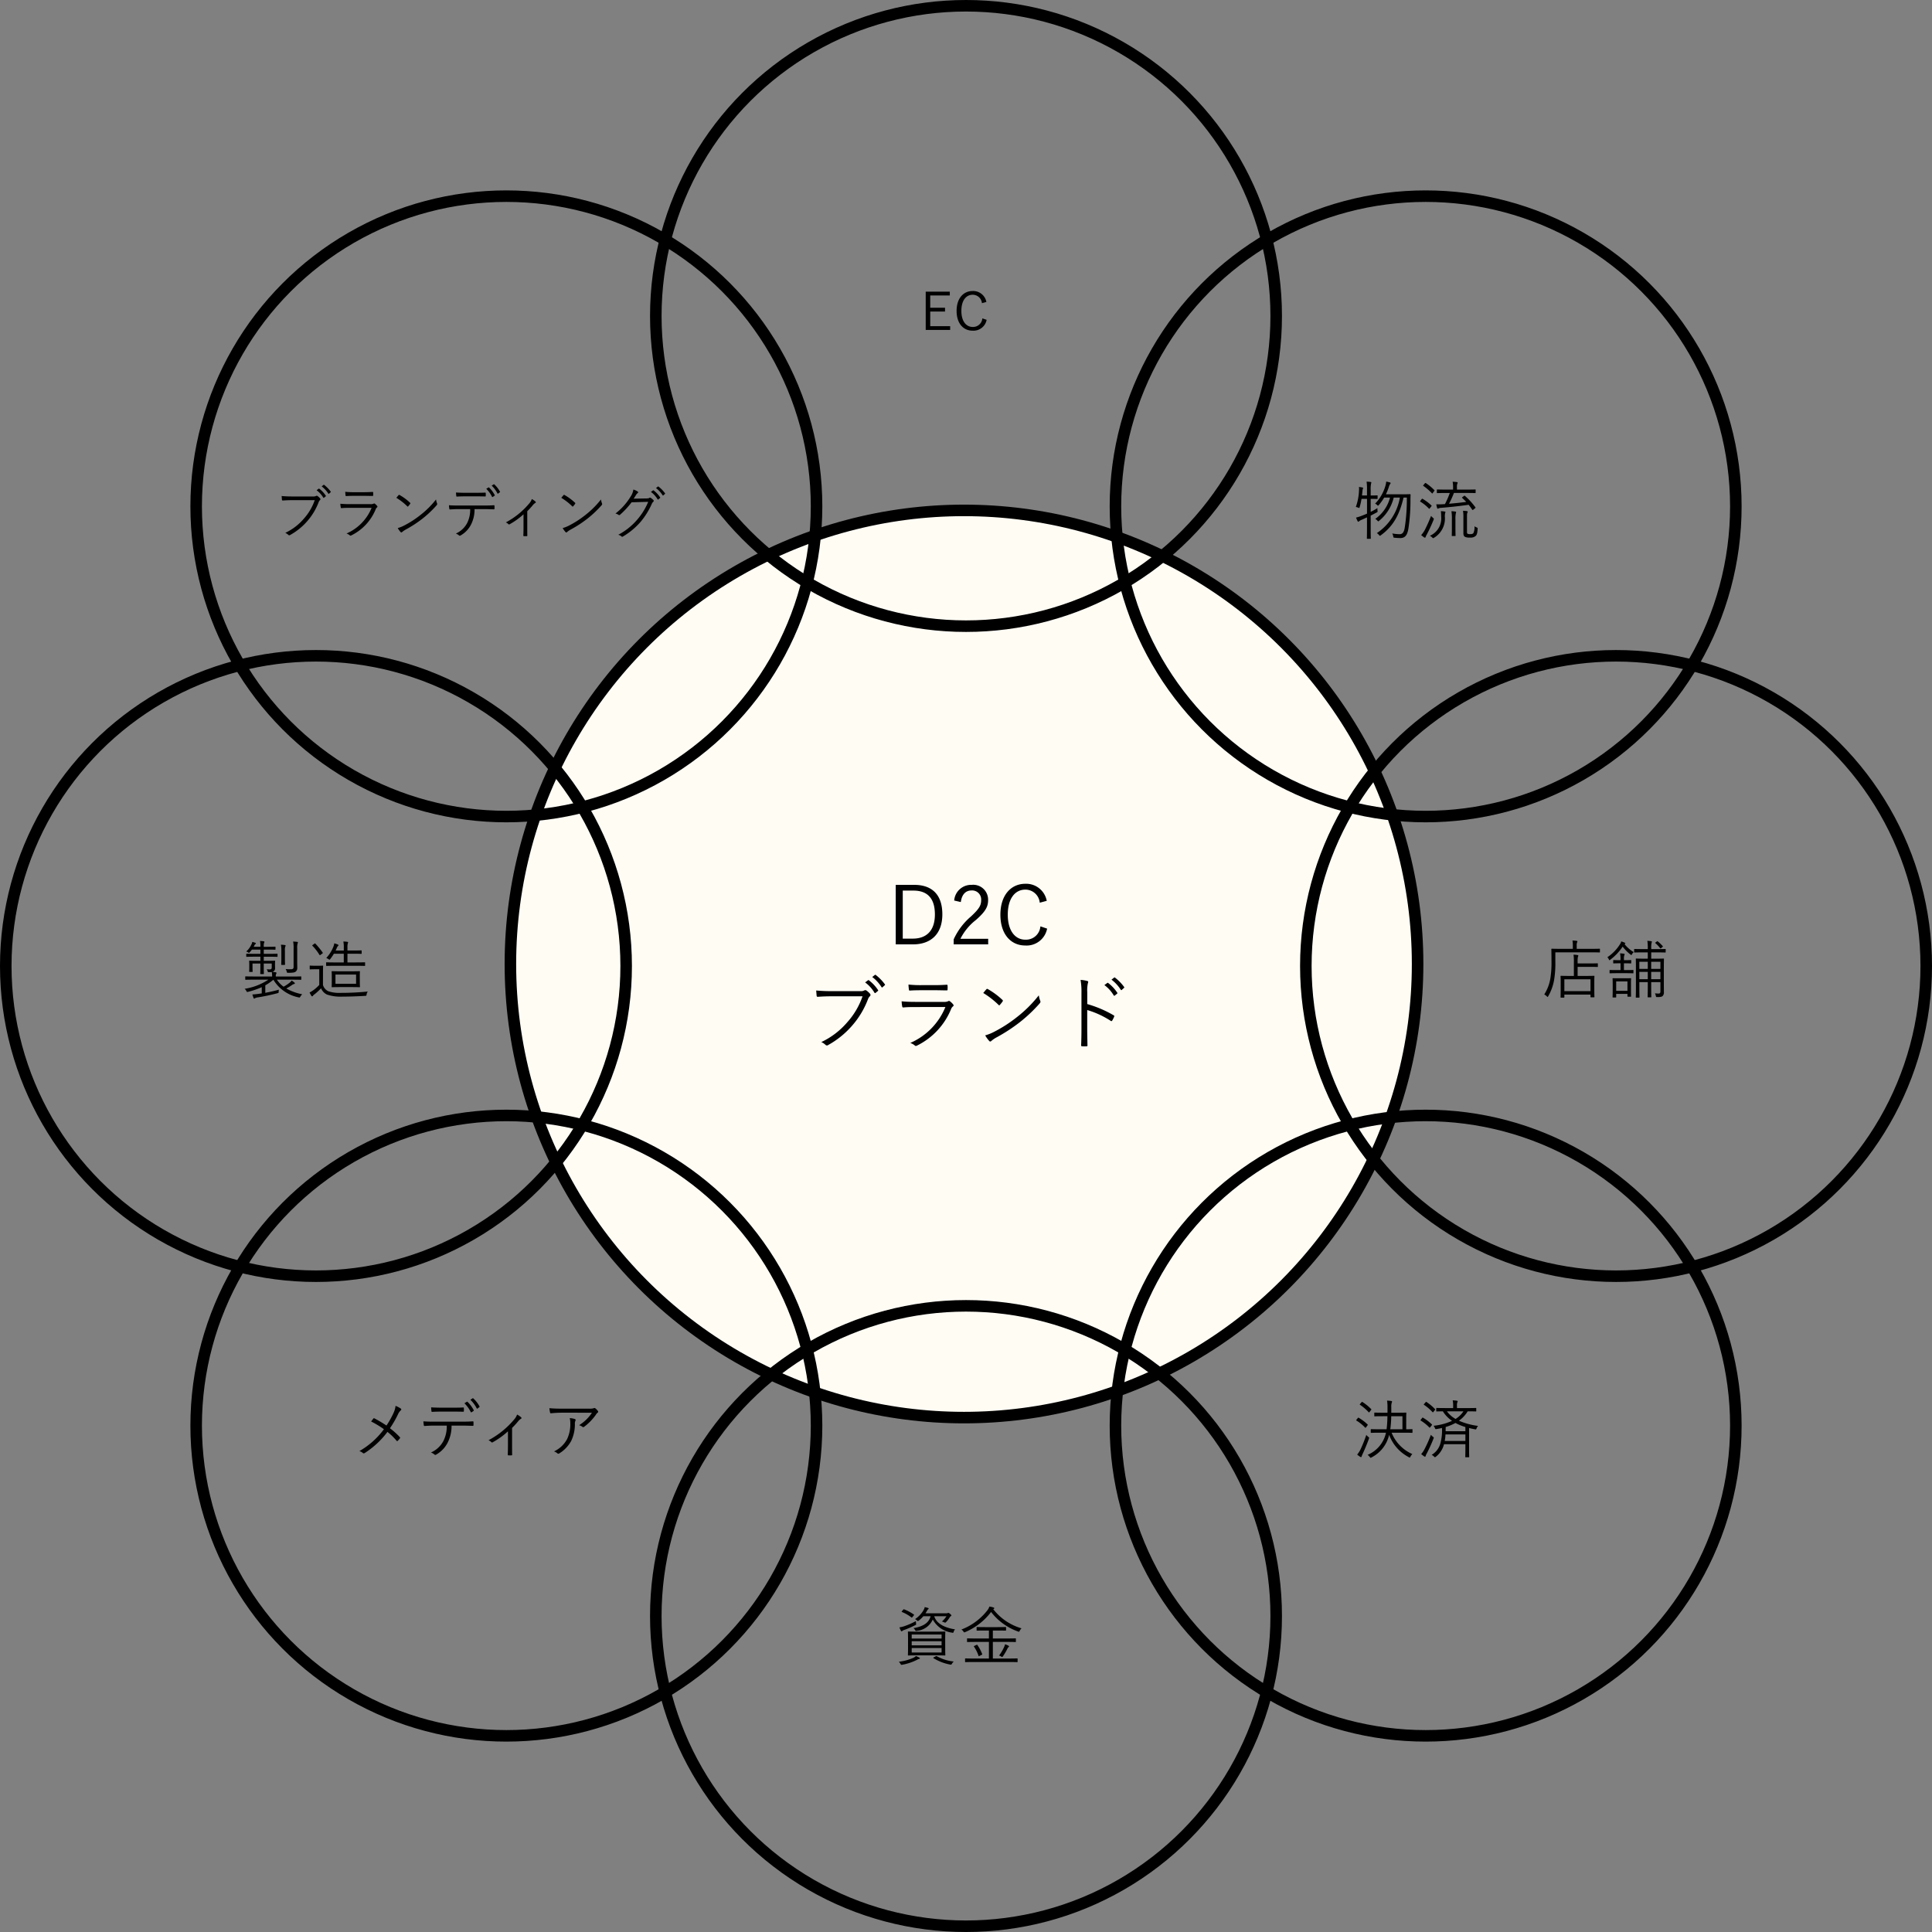 <svg xmlns="http://www.w3.org/2000/svg" width="335" height="335" viewBox="0 0 335 335">
  <rect x="0" y="0" width="335" height="335" fill="#808080" stroke="none"/>
  <g id="グループ_357" data-name="グループ 357" transform="translate(-620.321 -2840.321)">
    <circle id="楕円形_34" data-name="楕円形 34" cx="78.653" cy="78.653" r="78.653" transform="translate(708.821 2928.821)" fill="#fffcf4" stroke="#000" stroke-width="2"/>
    <circle id="楕円形_35" data-name="楕円形 35" cx="53.787" cy="53.787" r="53.787" transform="translate(734.034 2841.321)" fill="none" stroke="#000" stroke-width="2"/>
    <circle id="楕円形_36" data-name="楕円形 36" cx="53.787" cy="53.787" r="53.787" transform="translate(846.747 2954.034)" fill="none" stroke="#000" stroke-width="2"/>
    <circle id="楕円形_37" data-name="楕円形 37" cx="53.787" cy="53.787" r="53.787" transform="translate(734.034 3066.747)" fill="none" stroke="#000" stroke-width="2"/>
    <circle id="楕円形_38" data-name="楕円形 38" cx="53.787" cy="53.787" r="53.787" transform="translate(621.321 2954.034)" fill="none" stroke="#000" stroke-width="2"/>
    <circle id="楕円形_39" data-name="楕円形 39" cx="53.787" cy="53.787" r="53.787" transform="translate(813.734 2874.334)" fill="none" stroke="#000" stroke-width="2"/>
    <circle id="楕円形_40" data-name="楕円形 40" cx="53.787" cy="53.787" r="53.787" transform="translate(813.734 3033.734)" fill="none" stroke="#000" stroke-width="2"/>
    <circle id="楕円形_41" data-name="楕円形 41" cx="53.787" cy="53.787" r="53.787" transform="translate(654.334 3033.734)" fill="none" stroke="#000" stroke-width="2"/>
    <circle id="楕円形_42" data-name="楕円形 42" cx="53.787" cy="53.787" r="53.787" transform="translate(654.334 2874.334)" fill="none" stroke="#000" stroke-width="2"/>
    <path id="パス_12081" data-name="パス 12081" d="M-12.684-10.57V-.252h3c3.038,0,5.082-1.736,5.082-5.208s-1.848-5.11-4.886-5.11Zm1.218.994h1.848c2.31,0,3.724,1.218,3.724,4.13s-1.54,4.2-3.836,4.2h-1.736ZM-1.4-7.588C-1.218-8.932-.546-9.6.476-9.6a1.565,1.565,0,0,1,1.652,1.68c0,.9-.322,1.484-1.764,2.828a11.41,11.41,0,0,0-3,3.976v.868H3.346v-.966H-1.47A9.563,9.563,0,0,1,1.218-4.48C2.912-5.964,3.332-6.8,3.332-7.924A2.576,2.576,0,0,0,.49-10.57,2.95,2.95,0,0,0-2.548-7.854ZM13.5-7.8a3.622,3.622,0,0,0-3.724-2.954c-2.464,0-4.312,1.96-4.312,5.362S7.294-.056,9.772-.056a3.62,3.62,0,0,0,3.794-2.926L12.4-3.374a2.5,2.5,0,0,1-2.618,2.31c-1.736,0-3.038-1.512-3.038-4.34s1.288-4.34,3.038-4.34a2.5,2.5,0,0,1,2.506,2.268ZM-18.438,8.754a13.171,13.171,0,0,1-2.632,4.48,13.42,13.42,0,0,1-4.522,3.458,2.43,2.43,0,0,1,.728.476.346.346,0,0,0,.476.028,15.284,15.284,0,0,0,4.158-3.374A14.992,14.992,0,0,0-17.486,9.23a1.273,1.273,0,0,1,.308-.476.3.3,0,0,0,.042-.434,3.579,3.579,0,0,0-.63-.574.342.342,0,0,0-.364-.014,1.271,1.271,0,0,1-.7.126h-4.956a26.5,26.5,0,0,1-2.688-.112c.014.238.056.672.07.868s.084.238.252.224c.756-.056,1.526-.084,2.352-.084Zm.448-2.408a6.045,6.045,0,0,1,1.624,1.792.112.112,0,0,0,.182.028l.406-.336a.1.1,0,0,0,.028-.154,6.794,6.794,0,0,0-1.582-1.694.114.114,0,0,0-.168,0Zm1.232-.938a6.687,6.687,0,0,1,1.61,1.75c.056.084.112.084.168.028l.378-.336c.07-.056.084-.1.042-.168a8.047,8.047,0,0,0-1.6-1.638c-.056-.042-.1-.028-.154.014ZM-5.964,7.7c.854,0,1.442.028,2.086.028.154.014.182-.028.182-.182a4.729,4.729,0,0,0,0-.63c0-.126-.028-.168-.154-.168-.672.042-1.288.07-2.17.07H-8.19a19.453,19.453,0,0,1-2.282-.1,7.541,7.541,0,0,0,.07.84c.014.154.042.21.168.2.616-.042,1.246-.056,1.988-.056Zm1.89,2.912a11.512,11.512,0,0,1-6.09,6.23,2.512,2.512,0,0,1,.784.434c.112.112.21.112.378.028a12.209,12.209,0,0,0,5.908-6.314,1.084,1.084,0,0,1,.322-.476c.154-.112.168-.2.028-.378a2.955,2.955,0,0,0-.518-.5c-.14-.112-.21-.1-.378-.014a1.563,1.563,0,0,1-.686.1H-9.338c-.882,0-1.61-.028-2.324-.1a6.483,6.483,0,0,0,.1.882c.028.14.084.2.21.182.574-.056,1.19-.07,1.974-.07ZM2.492,8.18a14.536,14.536,0,0,1,2.66,2.072c.1.1.14.084.224-.014a5.649,5.649,0,0,0,.476-.6c.07-.112.056-.168-.042-.266A12.916,12.916,0,0,0,3.29,7.508a.169.169,0,0,0-.252.028C2.884,7.7,2.674,7.956,2.492,8.18Zm.336,7.35a5.256,5.256,0,0,0,.686.952.229.229,0,0,0,.378.014,5.219,5.219,0,0,1,.77-.546,29.074,29.074,0,0,0,4.2-2.73,25.845,25.845,0,0,0,3.4-3.22c.168-.2.182-.308.1-.49a4.19,4.19,0,0,1-.238-.924,21.849,21.849,0,0,1-3.78,3.766,23.764,23.764,0,0,1-4.046,2.6A7.81,7.81,0,0,1,2.828,15.53Zm17.7-7.462a5.846,5.846,0,0,1,.1-1.554c.07-.21.126-.364-.1-.42a5.778,5.778,0,0,0-1.162-.182,11.843,11.843,0,0,1,.154,2.24v6.23c0,.854-.014,1.946-.056,2.842,0,.154.042.2.2.2a6.073,6.073,0,0,0,.714,0c.154,0,.2-.042.182-.182-.014-.91-.042-2-.042-2.856V11.134a15.532,15.532,0,0,1,4.074,1.876c.126.084.182.056.266-.056a4.48,4.48,0,0,0,.336-.686c.042-.1.014-.168-.1-.224A19.746,19.746,0,0,0,20.524,10.1Zm2.968-1.26A6.045,6.045,0,0,1,25.116,8.6a.112.112,0,0,0,.182.028l.406-.336a.1.1,0,0,0,.028-.154A6.794,6.794,0,0,0,24.15,6.444a.11.11,0,0,0-.154,0Zm1.232-.938a6.687,6.687,0,0,1,1.61,1.75c.056.084.112.084.168.028l.378-.336c.07-.056.084-.1.042-.168a8.047,8.047,0,0,0-1.6-1.638c-.056-.042-.1-.028-.154.014Z" transform="translate(788.321 3004.321)"/>
    <path id="パス_12080" data-name="パス 12080" d="M-.823-6.8H-5V-.162H-.76V-.819H-4.216V-3.357h2.565v-.657H-4.216V-6.138H-.823ZM5.522-5.013a2.329,2.329,0,0,0-2.394-1.9C1.544-6.912.356-5.652.356-3.465S1.535-.036,3.128-.036A2.327,2.327,0,0,0,5.566-1.917L4.82-2.169A1.609,1.609,0,0,1,3.137-.684c-1.116,0-1.953-.972-1.953-2.79s.828-2.79,1.953-2.79A1.6,1.6,0,0,1,4.748-4.806Z" transform="translate(785.835 2897.695)"/>
    <path id="パス_12079" data-name="パス 12079" d="M-5.269-6.908a9.968,9.968,0,0,0,.506-1.254,1.859,1.859,0,0,1,.22-.517.269.269,0,0,0,.088-.176c0-.055-.044-.088-.121-.11-.209-.055-.385-.1-.638-.143a4,4,0,0,1-.2.924,7.362,7.362,0,0,1-1.727,2.9,1.012,1.012,0,0,1,.352.242c.077.077.11.11.154.11s.077-.044.154-.132a9.181,9.181,0,0,0,.913-1.276h1.012a6.459,6.459,0,0,1-2.563,3.7,1.141,1.141,0,0,1,.374.3c.066.077.11.121.154.121s.077-.033.154-.1A7.441,7.441,0,0,0-3.916-6.336h1.067A9.268,9.268,0,0,1-6.842-.176a1.283,1.283,0,0,1,.374.33c.066.088.11.132.154.132A.4.4,0,0,0-6.149.2c2.09-1.529,3.212-3.454,3.938-6.534h.572A32.749,32.749,0,0,1-1.991-1.2c-.11.715-.319,1.21-.88,1.21a7.405,7.405,0,0,1-1.3-.132A1.739,1.739,0,0,1-4,.374c.044.231.044.231.253.253.352.033.726.055.979.055C-1.892.682-1.54.1-1.364-.99a32.379,32.379,0,0,0,.352-5.082c0-.242.011-.495.022-.748,0-.077-.022-.11-.11-.11-.055,0-.352.022-1.276.022Zm-1.441.264c0-.066-.011-.077-.088-.077-.055,0-.286.022-1.056.022h-.055v-.913a4.659,4.659,0,0,1,.066-1.133.816.816,0,0,0,.044-.2c0-.055-.044-.088-.121-.1a6.325,6.325,0,0,0-.7-.055A8.8,8.8,0,0,1-8.547-7.59V-6.7h-.869l.088-.847a.917.917,0,0,1,.066-.3.266.266,0,0,0,.044-.143c0-.033-.033-.077-.132-.1-.165-.033-.407-.066-.594-.088a2.857,2.857,0,0,1,.011.616,9.545,9.545,0,0,1-.55,2.849,2.66,2.66,0,0,1,.4.11.439.439,0,0,0,.176.066c.044,0,.055-.044.088-.165A9.535,9.535,0,0,0-9.5-6.116h.957v2.563c-.308.132-.616.253-.924.374a7.427,7.427,0,0,1-.979.308,4.852,4.852,0,0,0,.275.627.134.134,0,0,0,.121.088A.279.279,0,0,0-9.9-2.244a1.271,1.271,0,0,1,.374-.22c.341-.143.66-.3.979-.44V-1.2c0,1.3-.022,1.87-.022,1.936s.011.077.088.077h.506c.077,0,.088,0,.088-.077,0-.055-.022-.638-.022-1.947v-2c.352-.176.682-.352,1.012-.528.2-.11.209-.11.176-.33a1.979,1.979,0,0,1-.011-.44c-.418.253-.8.462-1.177.649V-6.116h.055c.77,0,1,.022,1.056.022.077,0,.088-.011.088-.088Zm17-1.012c0-.077-.011-.088-.088-.088-.055,0-.429.022-1.54.022H7.051V-8.1a1.6,1.6,0,0,1,.055-.616.514.514,0,0,0,.066-.209c0-.044-.044-.088-.132-.1A7.34,7.34,0,0,0,6.3-9.086a4.685,4.685,0,0,1,.077,1v.363H5.192c-1.111,0-1.474-.022-1.54-.022s-.088.011-.088.088V-7.2c0,.077.011.088.088.088s.429-.022,1.54-.022h.616a15.036,15.036,0,0,1-.836,1.925l-.407.022a9.023,9.023,0,0,1-1.1.011,5.973,5.973,0,0,0,.143.638c.033.077.066.121.11.121a.312.312,0,0,0,.143-.044,1.134,1.134,0,0,1,.473-.1c1.584-.132,3.245-.308,4.741-.528a9.834,9.834,0,0,1,.616.847c.055.077.1.077.209-.011l.286-.231c.1-.088.11-.1.055-.176A11.745,11.745,0,0,0,8.448-6.622c-.066-.055-.1-.066-.176,0l-.253.187c-.1.077-.121.1-.055.165.253.231.473.451.693.682-.869.121-1.9.231-2.981.319a16.1,16.1,0,0,0,.847-1.87H8.657c1.111,0,1.485.022,1.54.022.077,0,.088-.011.088-.088Zm-1.5,4.884c0-.715.011-.792.055-.9a.562.562,0,0,0,.066-.22c0-.044-.044-.088-.143-.1A6.133,6.133,0,0,0,8.1-4.048a6.6,6.6,0,0,1,.066,1.21V-.176c0,.407.121.572.308.66a1.768,1.768,0,0,0,.8.11A1.336,1.336,0,0,0,10.329.286c.165-.176.264-.473.308-1.166.011-.2,0-.22-.176-.286a1.291,1.291,0,0,1-.374-.209A2.415,2.415,0,0,1,9.911-.2c-.1.154-.286.2-.583.2A.956.956,0,0,1,8.9-.066c-.088-.055-.11-.121-.11-.308ZM5.06-3.817c0-.066-.077-.088-.187-.11a4.567,4.567,0,0,0-.616-.055,5.99,5.99,0,0,1,.055.913A3.284,3.284,0,0,1,2.354.286a1.388,1.388,0,0,1,.407.3C2.838.66,2.882.7,2.926.7S3.014.671,3.1.616A3.886,3.886,0,0,0,4.95-3.069,2.579,2.579,0,0,1,4.994-3.6C5-3.674,5.06-3.751,5.06-3.817ZM6.171-1.111c0,.957-.022,1.287-.022,1.353S6.16.33,6.237.33h.484c.077,0,.088-.011.088-.088s-.022-.4-.022-1.353v-1.43a4.756,4.756,0,0,1,.066-1.045A1.5,1.5,0,0,0,6.908-3.8c0-.066-.055-.1-.132-.11a6.238,6.238,0,0,0-.682-.066A8.236,8.236,0,0,1,6.171-2.53ZM3-2.486c.066-.2.066-.2-.11-.341-.11-.1-.242-.231-.33-.33A25.311,25.311,0,0,1,1.463-.7,4.558,4.558,0,0,1,.847.165a5.034,5.034,0,0,0,.5.385A.267.267,0,0,0,1.5.616c.055,0,.088-.033.11-.11A2.824,2.824,0,0,1,1.837.033,27.325,27.325,0,0,0,3-2.486ZM1.265-8.536c-.1.11-.11.121-.033.176A9.785,9.785,0,0,1,2.706-7.084c.055.055.077.055.165-.066l.209-.286c.1-.121.11-.132.044-.2a8.9,8.9,0,0,0-1.463-1.21c-.077-.044-.11-.033-.187.055ZM.726-5.808C.649-5.7.638-5.676.7-5.632a7.25,7.25,0,0,1,1.485,1.2c.066.066.088.055.176-.066l.22-.286c.1-.121.1-.132.044-.187A7.907,7.907,0,0,0,1.1-6.116c-.066-.033-.088-.044-.165.044Z" transform="translate(865.9 2932.937)"/>
    <path id="パス_12078" data-name="パス 12078" d="M-1.232-5.17c0-.077-.011-.088-.088-.088-.055,0-.352.022-1.287.022H-4.741V-5.5a3.722,3.722,0,0,1,.055-.88A.562.562,0,0,0-4.62-6.6c0-.044-.055-.077-.132-.088a5.241,5.241,0,0,0-.7-.066A8.172,8.172,0,0,1-5.39-5.478v2.409h-.737c-1.056,0-1.419-.022-1.485-.022S-7.7-3.08-7.7-3s.022.308.022,1.089v.77C-7.678.319-7.7.55-7.7.616s.011.077.088.077h.495c.066,0,.077,0,.077-.077V.165h4.532V.55c0,.077.011.088.088.088h.506c.077,0,.088-.011.088-.088,0-.055-.022-.3-.022-1.738v-.869c0-.638.022-.891.022-.946,0-.077-.011-.088-.088-.088s-.429.022-1.5.022H-4.741V-4.642h2.134c.935,0,1.232.022,1.287.022.077,0,.088-.011.088-.088ZM-2.508-.429H-7.04V-2.486h4.532ZM-.869-7.7c0-.077-.011-.088-.077-.088s-.429.022-1.54.022H-4.9v-.561a1.44,1.44,0,0,1,.055-.528.389.389,0,0,0,.066-.209c0-.044-.044-.077-.132-.088a4.875,4.875,0,0,0-.726-.055,4.39,4.39,0,0,1,.066.891v.55H-7.645c-1.1,0-1.507-.022-1.562-.022-.077,0-.088.011-.088.088s.022.638.022,2.035a17.378,17.378,0,0,1-.209,3.124A7.436,7.436,0,0,1-10.527.143a1.683,1.683,0,0,1,.44.319c.077.077.121.121.143.121s.055-.055.11-.143a8.634,8.634,0,0,0,1-2.717,17.469,17.469,0,0,0,.231-3.3V-7.161h6.116c1.111,0,1.474.022,1.54.022s.077-.011.077-.088Zm11.4.044c0-.077-.011-.088-.088-.088-.055,0-.385.022-1.419.022h-1v-.132A3.623,3.623,0,0,1,8.085-8.8.541.541,0,0,0,8.129-9c0-.055-.044-.077-.121-.088a4.747,4.747,0,0,0-.66-.066A7.649,7.649,0,0,1,7.425-7.81v.088H6.578c-1.034,0-1.375-.022-1.43-.022-.077,0-.088.011-.088.088v.44c0,.077.011.088.088.088.055,0,.4-.022,1.43-.022h.847v1.089H6.8c-.968,0-1.3-.022-1.353-.022-.088,0-.1.011-.1.088,0,.055.022.451.022,1.485v3.465C5.368.077,5.346.55,5.346.605c0,.077.011.088.1.088H5.9c.077,0,.088-.011.088-.088,0-.055-.022-.561-.022-1.639v-.957H7.425v.869C7.425-.033,7.4.5,7.4.55c0,.077.011.088.088.088h.462c.077,0,.088-.011.088-.088,0-.055-.022-.583-.022-1.672v-.869h1.6V-.4c0,.3-.1.385-.308.385-.154,0-.374-.011-.649-.033A1.224,1.224,0,0,1,8.822.4c.044.187.044.2.264.2.495,0,.759-.044.913-.187a.865.865,0,0,0,.22-.693c0-.341-.011-.924-.011-1.672v-2.5c0-1.023.022-1.485.022-1.54,0-.077-.011-.088-.088-.088s-.4.022-1.364.022H8.019V-7.15h1c1.034,0,1.364.022,1.419.022.077,0,.088-.011.088-.088ZM9.614-2.508h-1.6V-3.773h1.6Zm0-1.782h-1.6V-5.522h1.6ZM7.425-2.508H5.962V-3.773H7.425Zm0-1.782H5.962V-5.522H7.425ZM4.51-1.815c0-.495.022-.715.022-.77,0-.088-.011-.088-.088-.088s-.3.011-1.023.011h-.99c-.748,0-.968-.011-1.023-.011-.077,0-.088,0-.088.088,0,.055.022.286.022.924V-1C1.342.319,1.32.517,1.32.583s.011.088.088.088h.451c.077,0,.088-.011.088-.088V.044H3.9v.4c0,.077.011.088.088.088h.451c.077,0,.088-.011.088-.088S4.51.165,4.51-1.1ZM3.9-.484H1.947V-2.123H3.9ZM4.939-4.015c0-.077-.011-.088-.088-.088-.055,0-.341.022-1.21.022H3.289V-5.258h.2c.715,0,.924.022.979.022.077,0,.088-.011.088-.088v-.407c0-.077-.011-.088-.088-.088-.055,0-.264.022-.979.022h-.2v-.22a1.892,1.892,0,0,1,.055-.605.467.467,0,0,0,.066-.209c0-.044-.044-.077-.132-.088a5.346,5.346,0,0,0-.66-.066,4.877,4.877,0,0,1,.077,1.023V-5.8H2.5c-.737,0-.913-.022-.968-.022-.088,0-.1.011-.1.088v.407c0,.077.011.088.1.088.055,0,.231-.022.968-.022h.2v1.177H2.1C1.232-4.081.946-4.1.891-4.1.814-4.1.8-4.092.8-4.015V-3.6c0,.066.011.077.088.077.055,0,.341-.022,1.21-.022h1.54c.869,0,1.155.022,1.21.022.077,0,.088-.011.088-.077Zm-1.5-4.6c.055-.033.088-.066.088-.11s-.022-.066-.11-.11a3.5,3.5,0,0,0-.6-.22,1.376,1.376,0,0,1-.121.341,7.477,7.477,0,0,1-2.277,2.4,1.235,1.235,0,0,1,.253.374c.044.1.066.143.11.143a.281.281,0,0,0,.132-.077A9.248,9.248,0,0,0,3.069-8.151,7.024,7.024,0,0,0,4.433-6.776c.066.055.11.088.143.088s.066-.055.121-.165A1.332,1.332,0,0,1,4.983-7.2,5.667,5.667,0,0,1,3.4-8.58Zm5.335-.264c-.088.066-.077.088-.022.132a5.48,5.48,0,0,1,.814.858c.055.077.077.066.165,0l.253-.2c.066-.055.088-.077.044-.132a6.144,6.144,0,0,0-.869-.836C9.1-9.108,9.075-9.1,9-9.042Z" transform="translate(898.614 3012.612)"/>
    <path id="パス_12077" data-name="パス 12077" d="M-.66-4.059c0-.088-.011-.1-.088-.1-.055,0-.319.022-1,.022V-5.984c0-.649.022-.9.022-.957,0-.077-.011-.088-.088-.088-.055,0-.418.022-1.452.022H-4.334v-.935a2.357,2.357,0,0,1,.066-.77.621.621,0,0,0,.066-.22c0-.044-.044-.088-.143-.11-.22-.033-.484-.055-.726-.066a6.635,6.635,0,0,1,.077,1.232v.869h-.781c-1.034,0-1.375-.022-1.419-.022-.077,0-.088.011-.088.088v.473c0,.077.011.088.088.088.044,0,.385-.022,1.419-.022h.77a21.071,21.071,0,0,1-.143,2.266h-1.1c-1.122,0-1.5-.022-1.562-.022s-.088.011-.088.1v.451c0,.077.011.088.088.088s.44-.022,1.562-.022h.99l-.066.275A5.376,5.376,0,0,1-8.448.3a1.368,1.368,0,0,1,.363.352c.077.1.11.154.165.154A.41.41,0,0,0-7.755.737,5.848,5.848,0,0,0-4.708-3.179,7.1,7.1,0,0,0-1.331.682.489.489,0,0,0-1.155.77c.055,0,.077-.055.143-.165a1.437,1.437,0,0,1,.33-.44,6.835,6.835,0,0,1-3.6-3.707H-2.3c1.111,0,1.485.022,1.551.022s.088-.011.088-.088ZM-2.4-4.136H-4.51A18.14,18.14,0,0,0-4.345-6.4H-2.4Zm-5.819,1.65c.066-.2.066-.209-.11-.341a1.962,1.962,0,0,1-.341-.33,22.71,22.71,0,0,1-1,2.508,4.263,4.263,0,0,1-.583.9,4,4,0,0,0,.506.374.321.321,0,0,0,.165.066c.055,0,.088-.055.11-.132a3.156,3.156,0,0,1,.2-.484C-8.921-.693-8.547-1.573-8.217-2.486ZM-9.735-8.547c-.088.1-.088.121-.011.176A8.266,8.266,0,0,1-8.261-7.095c.055.055.077.055.165-.055l.242-.308c.077-.1.088-.121.022-.187A8.33,8.33,0,0,0-9.339-8.866c-.066-.044-.088-.033-.165.055Zm-.616,2.728c-.088.11-.1.132-.022.176a7.327,7.327,0,0,1,1.485,1.2c.077.077.1.066.176-.033l.231-.308c.077-.11.088-.132.033-.187A7.983,7.983,0,0,0-9.977-6.127c-.077-.044-.1-.033-.165.044ZM10.395-7.744c0-.077-.011-.088-.088-.088-.055,0-.429.022-1.551.022h-1.7v-.363a1.6,1.6,0,0,1,.055-.616A.467.467,0,0,0,7.172-9c0-.033-.055-.077-.132-.088a7.113,7.113,0,0,0-.726-.066,4.512,4.512,0,0,1,.077,1v.341H5.1c-1.111,0-1.485-.022-1.54-.022-.088,0-.1.011-.1.088v.429c0,.077.011.088.1.088.044,0,.319-.011,1.045-.022A5.444,5.444,0,0,0,6.2-5.6a10.245,10.245,0,0,1-3.212.858,1.155,1.155,0,0,1,.242.4c.077.2.088.2.3.165.319-.055.627-.11.924-.187a8.6,8.6,0,0,1-.286,2.706A3.3,3.3,0,0,1,2.662.3a1.4,1.4,0,0,1,.418.3c.077.077.121.11.165.11S3.322.671,3.4.616A3.9,3.9,0,0,0,4.774-1.441l.033-.11H8.514v.836c0,.9-.022,1.287-.022,1.342,0,.077.011.088.088.088h.506c.077,0,.088-.011.088-.088,0-.055-.022-.44-.022-1.342V-4.356c.33.088.66.154,1,.22.209.044.209.044.3-.154a1.523,1.523,0,0,1,.253-.429,12.088,12.088,0,0,1-3.311-.9A5.5,5.5,0,0,0,8.91-7.249c.99,0,1.342.022,1.4.022.077,0,.088-.011.088-.088ZM8.514-2.112H4.928A7.269,7.269,0,0,0,5.06-3.245H8.514Zm0-1.683H5.082c.011-.22.011-.473.011-.737a8.256,8.256,0,0,0,1.7-.7,8.149,8.149,0,0,0,1.716.7ZM8.173-7.249a4.355,4.355,0,0,1-1.364,1.32,4.68,4.68,0,0,1-1.5-1.32ZM2.981-2.508c.077-.2.077-.2-.11-.341a2.419,2.419,0,0,1-.341-.33A20.669,20.669,0,0,1,1.441-.715a3.933,3.933,0,0,1-.594.88A6.2,6.2,0,0,0,1.353.55a.267.267,0,0,0,.154.066c.055,0,.1-.033.11-.11a1.8,1.8,0,0,1,.22-.484C2.222-.737,2.607-1.551,2.981-2.508ZM1.375-8.547c-.088.1-.11.121-.033.176A8.261,8.261,0,0,1,2.816-7.106c.055.055.088.044.165-.055l.231-.286c.077-.1.088-.132.022-.2A8.536,8.536,0,0,0,1.771-8.866C1.7-8.91,1.683-8.9,1.595-8.8ZM.8-5.819c-.088.11-.088.132-.022.176A7.512,7.512,0,0,1,2.255-4.455c.066.066.088.055.176-.055l.231-.3c.088-.1.088-.121.033-.176A8.044,8.044,0,0,0,1.177-6.138c-.077-.044-.1-.044-.165.044Z" transform="translate(865.9 3092.287)"/>
    <path id="パス_12076" data-name="パス 12076" d="M-2.4-3.762c0-.781.022-1.045.022-1.1,0-.077-.011-.088-.088-.088s-.44.022-1.529.022H-7.249c-1.089,0-1.463-.022-1.529-.022s-.088.011-.088.088c0,.055.022.319.022,1.1V-1.98c0,.77-.022,1.034-.022,1.1s.011.088.088.088.44-.022,1.529-.022h3.256c1.089,0,1.463.022,1.529.022s.088-.011.088-.088c0-.055-.022-.33-.022-1.1Zm-.627,2.453H-8.206V-2.09h5.181Zm0-1.243H-8.206v-.715h5.181Zm0-1.177H-8.206v-.7h5.181ZM-2.178-7.6a4.175,4.175,0,0,1-.8.924,1.343,1.343,0,0,1,.374.121.507.507,0,0,0,.2.066c.066,0,.1-.044.187-.132a4.666,4.666,0,0,0,.594-.77.546.546,0,0,1,.209-.231c.055-.033.088-.055.088-.11s-.066-.154-.253-.3c-.165-.121-.22-.154-.275-.154a.326.326,0,0,0-.121.044.779.779,0,0,1-.3.033H-5.819a4.464,4.464,0,0,0,.275-.451A.725.725,0,0,1-5.368-8.8c.066-.044.1-.077.1-.121s-.044-.088-.132-.121c-.143-.044-.319-.088-.55-.143a1.965,1.965,0,0,1-.209.539A4.746,4.746,0,0,1-7.634-7.095a.938.938,0,0,1,.33.209c.088.088.132.121.176.121s.077-.033.154-.088A4.629,4.629,0,0,0-6.193-7.6h1.265C-5.247-6.391-6.3-5.808-7.9-5.533a1.16,1.16,0,0,1,.264.3c.121.209.143.209.352.165A3.35,3.35,0,0,0-4.554-7.029,4.485,4.485,0,0,0-1.21-4.752c.2.055.22.033.286-.165a1.126,1.126,0,0,1,.231-.407c-1.4-.209-3.168-.8-3.608-2.277ZM-6.787-.3c0-.055-.033-.088-.11-.132A5.686,5.686,0,0,0-7.469-.7a1.812,1.812,0,0,1-.418.3,8.83,8.83,0,0,1-2.552.693,1.67,1.67,0,0,1,.286.363c.1.187.11.2.319.154A9.312,9.312,0,0,0-7.26-.055,1.317,1.317,0,0,1-6.908-.2C-6.82-.22-6.787-.253-6.787-.3Zm2.431-.187c-.132.077-.143.11-.066.165a8.464,8.464,0,0,0,2.86,1.1c.22.033.242.022.341-.154A1.334,1.334,0,0,1-.913.253,7.448,7.448,0,0,1-3.85-.671c-.066-.044-.11-.033-.2.022Zm-3.1-5.885c-.011-.132-.022-.275-.022-.385a12.931,12.931,0,0,1-2.057.9,4.817,4.817,0,0,1-.8.187,6.429,6.429,0,0,0,.253.594c.033.066.066.088.121.088a.206.206,0,0,0,.143-.077,1.166,1.166,0,0,1,.374-.176,16.994,16.994,0,0,0,1.826-.8C-7.425-6.138-7.425-6.138-7.458-6.369ZM-9.878-8.5c-.1.11-.088.143,0,.176A6.689,6.689,0,0,1-8.272-7.4c.077.055.088.066.2-.066l.209-.253c.088-.11.088-.132.011-.187a7.754,7.754,0,0,0-1.65-.88c-.077-.033-.121-.022-.2.077ZM10.153-.2c0-.077-.011-.088-.088-.088-.055,0-.418.022-1.485.022H5.863V-3.146H8.25c1.1,0,1.463.022,1.518.022.088,0,.088.011.088-.088v-.462c0-.077-.011-.088-.088-.088-.055,0-.418.022-1.518.022H5.863V-5.115h.814c.99,0,1.32.011,1.386.011s.088-.011.088-.077v-.462c0-.077-.011-.088-.088-.088s-.4.022-1.386.022H4.51c-.99,0-1.32-.022-1.375-.022-.077,0-.088.011-.088.088v.462c0,.066.011.077.088.077.055,0,.385-.011,1.375-.011h.671V-3.74H2.992c-1.089,0-1.452-.022-1.518-.022s-.088.011-.088.088v.462c0,.077.011.088.088.088s.429-.022,1.518-.022H5.181V-.264H2.618C1.551-.264,1.2-.286,1.133-.286s-.088.011-.088.088V.275c0,.077.011.088.088.088S1.551.341,2.618.341H8.58c1.067,0,1.43.022,1.485.022.077,0,.088-.011.088-.088Zm.682-5.3a9.612,9.612,0,0,1-4.9-3.311.384.384,0,0,1,.1-.066c.055-.033.077-.066.077-.1,0-.066-.055-.11-.154-.143a3.166,3.166,0,0,0-.7-.154,2.066,2.066,0,0,1-.319.616A10.416,10.416,0,0,1,.407-5.291a1.036,1.036,0,0,1,.352.341c.121.176.121.176.308.1A10.979,10.979,0,0,0,5.555-8.338,10.236,10.236,0,0,0,10.2-4.961a.593.593,0,0,0,.176.055c.055,0,.077-.044.143-.165A1.456,1.456,0,0,1,10.835-5.5ZM8.668-2.365c0-.055-.044-.088-.132-.143a3.221,3.221,0,0,0-.561-.231,2.1,2.1,0,0,1-.165.484A7.632,7.632,0,0,1,6.941-.781a1.056,1.056,0,0,1,.374.176.315.315,0,0,0,.154.077c.044,0,.066-.033.132-.11a10.459,10.459,0,0,0,.781-1.32.747.747,0,0,1,.176-.264C8.613-2.266,8.668-2.3,8.668-2.365Zm-5.973-.11c-.132.066-.143.088-.1.154A6.362,6.362,0,0,1,3.377-.748c.033.1.044.088.2.011L3.916-.9c.121-.055.121-.088.088-.165A7.529,7.529,0,0,0,3.19-2.6c-.055-.077-.077-.066-.2-.011Z" transform="translate(786.614 3128.167)"/>
    <path id="パス_12075" data-name="パス 12075" d="M-15.972-4.785A21.741,21.741,0,0,0-18.04-6.017c-.077-.044-.121-.055-.176,0-.1.11-.253.319-.418.528a16.311,16.311,0,0,1,2.222,1.342A13.74,13.74,0,0,1-20.669-.352a1.551,1.551,0,0,1,.616.341c.1.088.209.055.319-.011A15.149,15.149,0,0,0-15.8-3.685a10.92,10.92,0,0,1,1.584,1.54c.066.077.121.088.2.011a4.75,4.75,0,0,0,.374-.429c.055-.077.066-.121-.011-.209a12.551,12.551,0,0,0-1.716-1.54,17.431,17.431,0,0,0,1.4-2.431,2.085,2.085,0,0,1,.473-.671.18.18,0,0,0,.011-.308,4.087,4.087,0,0,0-.913-.473,3.8,3.8,0,0,1-.374,1.287A14.716,14.716,0,0,1-15.972-4.785Zm12.98.011c.7,0,1.331.022,1.969.044.1,0,.143-.033.143-.143v-.462c0-.132-.022-.176-.121-.176-.682.044-1.243.055-2,.055H-7.766c-.616,0-1.166-.011-1.8-.055a5.962,5.962,0,0,0,.066.638c.022.132.033.176.154.165.462-.033,1.034-.066,1.584-.066h2.244a5.588,5.588,0,0,1-.572,2.651A4.5,4.5,0,0,1-8.25-.11a2.12,2.12,0,0,1,.616.363c.1.1.2.055.341-.033A4.977,4.977,0,0,0-5.346-1.848a6.321,6.321,0,0,0,.66-2.926ZM-4.532-7.2c.572,0,1.254,0,1.848.022.11,0,.132-.022.132-.154a2.936,2.936,0,0,0,0-.44c0-.11-.022-.154-.121-.143-.583.033-1.276.033-1.859.033H-6.457c-.495,0-1.122-.011-1.771-.055.011.209.033.462.055.638.011.11.033.154.143.143.539-.033,1.089-.044,1.573-.044Zm2.079-1.441a5.59,5.59,0,0,1,1.1,1.518.09.09,0,0,0,.143.033l.341-.231a.091.091,0,0,0,.033-.121A5.61,5.61,0,0,0-1.914-8.888c-.044-.033-.077-.044-.11-.022Zm1.034-.605a5.48,5.48,0,0,1,1.1,1.485c.033.066.066.077.121.033l.319-.242C.176-8.019.2-8.041.165-8.1a5.377,5.377,0,0,0-1.089-1.4.086.086,0,0,0-.121,0ZM5.808-4.367A15.31,15.31,0,0,0,6.864-5.522a1.834,1.834,0,0,1,.473-.429c.132-.066.154-.143.033-.264a2.927,2.927,0,0,0-.693-.473,2.554,2.554,0,0,1-.484.825,15.031,15.031,0,0,1-4.477,3.63,1.348,1.348,0,0,1,.5.33.164.164,0,0,0,.209.033A13.662,13.662,0,0,0,5.093-3.784v2.519c0,.5-.011,1.012-.033,1.518,0,.1.033.132.121.132a4.053,4.053,0,0,0,.517,0c.1,0,.132-.033.121-.132C5.808-.231,5.808-.8,5.808-1.287Zm13.849-2.64A7.142,7.142,0,0,1,17.424-4.84,1.539,1.539,0,0,1,18-4.565a.218.218,0,0,0,.286.011,9.278,9.278,0,0,0,2.1-2.167A.84.84,0,0,1,20.625-7a.2.2,0,0,0,.055-.319,2.507,2.507,0,0,0-.407-.429.283.283,0,0,0-.165-.077.528.528,0,0,0-.165.044,2.437,2.437,0,0,1-.825.066H14.542a22.585,22.585,0,0,1-2.266-.077,6.867,6.867,0,0,0,.121.759c.022.088.066.132.187.121a19.3,19.3,0,0,1,2.046-.1ZM13.079-.3a1.721,1.721,0,0,1,.594.341.264.264,0,0,0,.33,0,5.758,5.758,0,0,0,2.068-2.178A6.746,6.746,0,0,0,16.7-5.06a1.066,1.066,0,0,1,.088-.539c.066-.132.066-.253-.11-.319a3.528,3.528,0,0,0-.869-.154,3.87,3.87,0,0,1,.1.913,6.057,6.057,0,0,1-.55,2.706A4.893,4.893,0,0,1,13.079-.3Z" transform="translate(703.304 3092.287)"/>
    <path id="パス_12074" data-name="パス 12074" d="M-2.266-2.42c1.034,0,1.364.022,1.43.022s.088-.011.088-.088V-2.9c0-.077-.011-.088-.088-.088s-.4.022-1.43.022h-2.9v-.088A.628.628,0,0,1-5.1-3.41.307.307,0,0,0-5.049-3.6c0-.044-.044-.088-.132-.1a4.849,4.849,0,0,0-.605-.066.65.65,0,0,0,.264-.121.622.622,0,0,0,.231-.539c0-.176-.011-.385-.011-.594v-.165c0-.286.022-.385.022-.451s-.011-.077-.088-.077-.374.022-1.3.022h-.583V-6.4h.9c1.012,0,1.342.022,1.4.022.077,0,.088-.011.088-.088V-6.82c0-.088-.011-.1-.088-.1-.055,0-.385.022-1.4.022h-.9v-.737h.682c.913,0,1.2.022,1.265.022s.088-.011.088-.088v-.352c0-.077-.011-.088-.088-.088s-.352.022-1.265.022h-.682v-.044a1.86,1.86,0,0,1,.055-.649.365.365,0,0,0,.055-.176c0-.044-.055-.077-.132-.088-.176-.022-.363-.044-.627-.055a4.616,4.616,0,0,1,.066.979v.033H-9l.1-.2a.692.692,0,0,1,.2-.275.159.159,0,0,0,.077-.11c0-.055-.022-.077-.1-.11a4.009,4.009,0,0,0-.517-.154,1.719,1.719,0,0,1-.2.539A3.6,3.6,0,0,1-10.3-7.3a.71.71,0,0,1,.308.132.366.366,0,0,0,.176.088c.044,0,.088-.044.165-.132.121-.143.242-.275.341-.418h1.474V-6.9h-.946c-1.034,0-1.364-.022-1.419-.022-.077,0-.088.011-.088.1v.352c0,.077.011.088.088.088.055,0,.385-.022,1.419-.022h.946v.715h-.561c-.924,0-1.232-.022-1.3-.022s-.088.011-.088.077.022.2.022.66v.484c0,.473-.022.583-.022.638,0,.077.011.088.088.088h.44c.066,0,.077-.011.077-.088,0-.055-.022-.187-.022-.594v-.77h1.364v.363c0,.935-.022,1.32-.022,1.375,0,.077.011.088.088.088h.451c.077,0,.088-.011.088-.088,0-.055-.022-.44-.022-1.375v-.363h1.386v.638c0,.264-.088.374-.319.374a5.377,5.377,0,0,1-.561-.022.963.963,0,0,1,.176.352c.044.154.055.154.22.154a2.734,2.734,0,0,0,.495-.033,4.153,4.153,0,0,1,.055.693v.088H-8.954c-1.023,0-1.364-.022-1.419-.022-.077,0-.088.011-.088.088v.418c0,.077.011.088.088.088.055,0,.4-.022,1.419-.022h2.5A10.316,10.316,0,0,1-10.571-.836a1.008,1.008,0,0,1,.286.352c.1.2.121.22.341.165a14.324,14.324,0,0,0,2.343-.8V-.044l-.451.066A11.244,11.244,0,0,1-9.229.143c.066.209.132.418.209.616.022.066.055.1.11.1A.2.2,0,0,0-8.778.8,1.145,1.145,0,0,1-8.338.66,34.225,34.225,0,0,0-4.9-.066c.22-.055.231-.077.231-.253A1.264,1.264,0,0,1-4.62-.682c-.792.209-1.529.385-2.365.539v-1.3a8.565,8.565,0,0,0,1.4-.968A6.644,6.644,0,0,0-1.21.649c.2.044.2.044.319-.154A1.68,1.68,0,0,1-.583.11a9.141,9.141,0,0,1-2.761-1,9.43,9.43,0,0,0,.957-.583,1.128,1.128,0,0,1,.4-.2c.077-.022.132-.055.132-.11s-.022-.077-.066-.121a2.876,2.876,0,0,0-.495-.363,2.064,2.064,0,0,1-.341.363,6.75,6.75,0,0,1-1.056.7A4.52,4.52,0,0,1-4.972-2.42Zm.187-2.211c0,.308-.132.407-.528.407a6.8,6.8,0,0,1-.847-.044,1.849,1.849,0,0,1,.187.451c.044.2.055.209.275.209.792-.011,1.078-.055,1.265-.2a.784.784,0,0,0,.286-.671c0-.264-.011-.605-.011-.99V-7.788a3.2,3.2,0,0,1,.055-.88.514.514,0,0,0,.066-.209c0-.044-.044-.088-.132-.1-.209-.022-.418-.044-.693-.055a6.142,6.142,0,0,1,.077,1.265ZM-4.2-6.127c0,.7-.022.99-.022,1.045,0,.088.011.1.088.1h.484c.077,0,.088-.011.088-.1,0-.055-.022-.341-.022-1.045V-7.48a1.786,1.786,0,0,1,.066-.682.3.3,0,0,0,.055-.165c0-.055-.055-.088-.132-.1a5.518,5.518,0,0,0-.682-.055,4.865,4.865,0,0,1,.077,1ZM9.4-2.959c0-.605.022-.792.022-.858s-.011-.077-.088-.077c-.055,0-.385.022-1.364.022H5.984c-.979,0-1.309-.022-1.375-.022s-.088.011-.088.077.022.253.022.858v.913c0,.594-.022.781-.022.847s.011.088.088.088.4-.022,1.375-.022H7.975c.979,0,1.309.022,1.364.022.077,0,.088-.011.088-.088,0-.055-.022-.253-.022-.847ZM8.756-1.705H5.181V-3.311H8.756Zm1.562-3.641c0-.077-.011-.088-.088-.088-.055,0-.429.022-1.54.022H7.26V-6.919H8.272c.99,0,1.309.022,1.364.022.077,0,.088-.011.088-.077V-7.4c0-.088-.011-.1-.088-.1-.055,0-.374.022-1.364.022H7.26v-.539a2.264,2.264,0,0,1,.066-.7.407.407,0,0,0,.044-.165c0-.066-.044-.088-.121-.1a5.731,5.731,0,0,0-.7-.055,5.03,5.03,0,0,1,.077,1.078v.484H5.214c.066-.132.121-.264.176-.4a1.512,1.512,0,0,1,.22-.385c.055-.044.1-.077.1-.132s-.055-.088-.121-.121a3.66,3.66,0,0,0-.616-.209,2.658,2.658,0,0,1-.2.7A6.058,6.058,0,0,1,3.586-6.182a1.834,1.834,0,0,1,.429.231c.055.044.088.066.121.066s.088-.044.154-.132a8.761,8.761,0,0,0,.616-.9H6.622v1.507H5.192c-1.1,0-1.474-.022-1.529-.022-.088,0-.1.011-.1.088v.451c0,.077.011.088.1.088.055,0,.429-.022,1.529-.022h3.5c1.111,0,1.485.022,1.54.022.077,0,.088-.011.088-.088Zm-7.3,1.6c0-.682.022-.968.022-1.023,0-.077-.011-.088-.088-.088-.055,0-.22.022-.792.022H1.573C1-4.84.858-4.862.814-4.862c-.088,0-.1.011-.1.088v.484c0,.077.011.088.1.088.044,0,.187-.022.759-.022h.8v2.717a6.93,6.93,0,0,1-1.012.9A3.982,3.982,0,0,1,.693-.2a4.081,4.081,0,0,0,.319.583.159.159,0,0,0,.132.088c.044,0,.088-.022.132-.1a.877.877,0,0,1,.231-.22A11.134,11.134,0,0,0,2.684-.924,2.084,2.084,0,0,0,3.718.165,7.4,7.4,0,0,0,6.424.517c1.111,0,2.475-.044,3.9-.132.22-.011.22-.011.253-.242a1.152,1.152,0,0,1,.209-.506C9.163-.2,7.568-.132,6.16-.132a6.19,6.19,0,0,1-2.2-.275A1.71,1.71,0,0,1,3.014-1.5ZM1.254-8.459c-.121.077-.121.1-.066.165A8.9,8.9,0,0,1,2.4-6.732c.055.077.077.088.2,0l.3-.22c.11-.088.11-.11.066-.165A13.994,13.994,0,0,0,1.7-8.668c-.066-.055-.088-.055-.187.022Z" transform="translate(673.308 3012.612)"/>
    <path id="パス_12073" data-name="パス 12073" d="M-26.87-5.89a9.408,9.408,0,0,1-1.88,3.2A9.586,9.586,0,0,1-31.98-.22a1.736,1.736,0,0,1,.52.34.247.247,0,0,0,.34.02,10.917,10.917,0,0,0,2.97-2.41,10.708,10.708,0,0,0,1.96-3.28.909.909,0,0,1,.22-.34.212.212,0,0,0,.03-.31,2.556,2.556,0,0,0-.45-.41.245.245,0,0,0-.26-.01.908.908,0,0,1-.5.09h-3.54a18.926,18.926,0,0,1-1.92-.08c.01.17.04.48.05.62s.06.17.18.16c.54-.04,1.09-.06,1.68-.06Zm.32-1.72a4.318,4.318,0,0,1,1.16,1.28.08.08,0,0,0,.13.02l.29-.24a.072.072,0,0,0,.02-.11,4.853,4.853,0,0,0-1.13-1.21.082.082,0,0,0-.12,0Zm.88-.67a4.776,4.776,0,0,1,1.15,1.25c.04.06.08.06.12.02l.27-.24c.05-.04.06-.07.03-.12a5.748,5.748,0,0,0-1.14-1.17c-.04-.03-.07-.02-.11.01Zm7.31,1.64c.61,0,1.03.02,1.49.02.11.01.13-.02.13-.13a3.378,3.378,0,0,0,0-.45c0-.09-.02-.12-.11-.12-.48.03-.92.05-1.55.05h-1.55a13.9,13.9,0,0,1-1.63-.07,5.386,5.386,0,0,0,.05.6c.01.11.03.15.12.14.44-.03.89-.04,1.42-.04Zm1.35,2.08A8.223,8.223,0,0,1-21.36-.11,1.794,1.794,0,0,1-20.8.2c.08.08.15.08.27.02a8.721,8.721,0,0,0,4.22-4.51.775.775,0,0,1,.23-.34c.11-.08.12-.14.02-.27a2.111,2.111,0,0,0-.37-.36c-.1-.08-.15-.07-.27-.01a1.116,1.116,0,0,1-.49.07h-3.58c-.63,0-1.15-.02-1.66-.07a4.631,4.631,0,0,0,.07.63c.02.1.06.14.15.13.41-.04.85-.05,1.41-.05Zm4.29-1.74a10.383,10.383,0,0,1,1.9,1.48c.07.07.1.06.16-.01a4.035,4.035,0,0,0,.34-.43c.05-.08.04-.12-.03-.19a9.225,9.225,0,0,0-1.8-1.33.121.121,0,0,0-.18.02C-12.44-6.64-12.59-6.46-12.72-6.3Zm.24,5.25a3.754,3.754,0,0,0,.49.68.164.164,0,0,0,.27.01,3.728,3.728,0,0,1,.55-.39,20.767,20.767,0,0,0,3-1.95A18.461,18.461,0,0,0-5.74-5c.12-.14.13-.22.07-.35a2.993,2.993,0,0,1-.17-.66,15.606,15.606,0,0,1-2.7,2.69,16.974,16.974,0,0,1-2.89,1.86A5.578,5.578,0,0,1-12.48-1.05ZM2.38-4.34c.64,0,1.21.02,1.79.04.09,0,.13-.03.13-.13v-.42c0-.12-.02-.16-.11-.16-.62.04-1.13.05-1.82.05H-1.96c-.56,0-1.06-.01-1.64-.05a5.42,5.42,0,0,0,.06.58c.02.12.03.16.14.15.42-.03.94-.06,1.44-.06H.08A5.08,5.08,0,0,1-.44-1.93,4.089,4.089,0,0,1-2.4-.1a1.927,1.927,0,0,1,.56.33c.09.09.18.05.31-.03A4.525,4.525,0,0,0,.24-1.68a5.746,5.746,0,0,0,.6-2.66ZM.98-6.55c.52,0,1.14,0,1.68.02.1,0,.12-.02.12-.14a2.669,2.669,0,0,0,0-.4c0-.1-.02-.14-.11-.13-.53.03-1.16.03-1.69.03H-.77c-.45,0-1.02-.01-1.61-.05.01.19.03.42.05.58.01.1.03.14.13.13.49-.03.99-.04,1.43-.04ZM2.87-7.86a5.082,5.082,0,0,1,1,1.38A.082.082,0,0,0,4-6.45l.31-.21a.083.083,0,0,0,.03-.11,5.1,5.1,0,0,0-.98-1.31c-.04-.03-.07-.04-.1-.02Zm.94-.55a4.982,4.982,0,0,1,1,1.35c.03.06.06.07.11.03l.29-.22c.05-.04.07-.06.04-.11a4.888,4.888,0,0,0-.99-1.27.078.078,0,0,0-.11,0ZM9.98-3.97a13.919,13.919,0,0,0,.96-1.05,1.667,1.667,0,0,1,.43-.39c.12-.06.14-.13.03-.24a2.661,2.661,0,0,0-.63-.43,2.322,2.322,0,0,1-.44.75,13.665,13.665,0,0,1-4.07,3.3,1.225,1.225,0,0,1,.45.3.149.149,0,0,0,.19.03A12.42,12.42,0,0,0,9.33-3.44v2.29c0,.45-.01.92-.03,1.38,0,.09.03.12.11.12a3.684,3.684,0,0,0,.47,0c.09,0,.12-.03.11-.12-.01-.44-.01-.96-.01-1.4Zm5.9-2.33a10.383,10.383,0,0,1,1.9,1.48c.07.07.1.06.16-.01a4.035,4.035,0,0,0,.34-.43c.05-.08.04-.12-.03-.19a9.225,9.225,0,0,0-1.8-1.33.121.121,0,0,0-.18.02C16.16-6.64,16.01-6.46,15.88-6.3Zm.24,5.25a3.754,3.754,0,0,0,.49.68.164.164,0,0,0,.27.01,3.728,3.728,0,0,1,.55-.39,20.767,20.767,0,0,0,3-1.95A18.461,18.461,0,0,0,22.86-5c.12-.14.13-.22.07-.35a2.993,2.993,0,0,1-.17-.66,15.606,15.606,0,0,1-2.7,2.69,16.974,16.974,0,0,1-2.89,1.86A5.578,5.578,0,0,1,16.12-1.05Zm12.31-5.1c.14-.2.25-.39.4-.63a1.112,1.112,0,0,1,.3-.34.147.147,0,0,0,0-.26,2.506,2.506,0,0,0-.75-.35,2.979,2.979,0,0,1-.5,1.25,10.688,10.688,0,0,1-2.61,2.91,1.35,1.35,0,0,1,.51.21.213.213,0,0,0,.31-.02,14.482,14.482,0,0,0,1.98-2.14l2.88-.08a11.239,11.239,0,0,1-1.88,3.06A11.109,11.109,0,0,1,25.76.11a1.413,1.413,0,0,1,.56.29.17.17,0,0,0,.22.03,12.416,12.416,0,0,0,3.12-2.59,13.44,13.44,0,0,0,1.93-3.12,1,1,0,0,1,.26-.35c.08-.08.1-.18-.02-.3a2.907,2.907,0,0,0-.4-.33c-.11-.07-.19-.09-.26-.04-.11.08-.2.1-.5.11Zm2.99-1.17a4.318,4.318,0,0,1,1.16,1.28.08.08,0,0,0,.13.02L33-6.26a.072.072,0,0,0,.02-.11,4.853,4.853,0,0,0-1.13-1.21.078.078,0,0,0-.11,0Zm.88-.67a4.776,4.776,0,0,1,1.15,1.25c.04.06.08.06.12.02l.27-.24c.05-.04.06-.07.03-.12a5.747,5.747,0,0,0-1.14-1.17c-.04-.03-.07-.02-.11.01Z" transform="translate(701.766 2932.937)"/>
  </g>
</svg>
